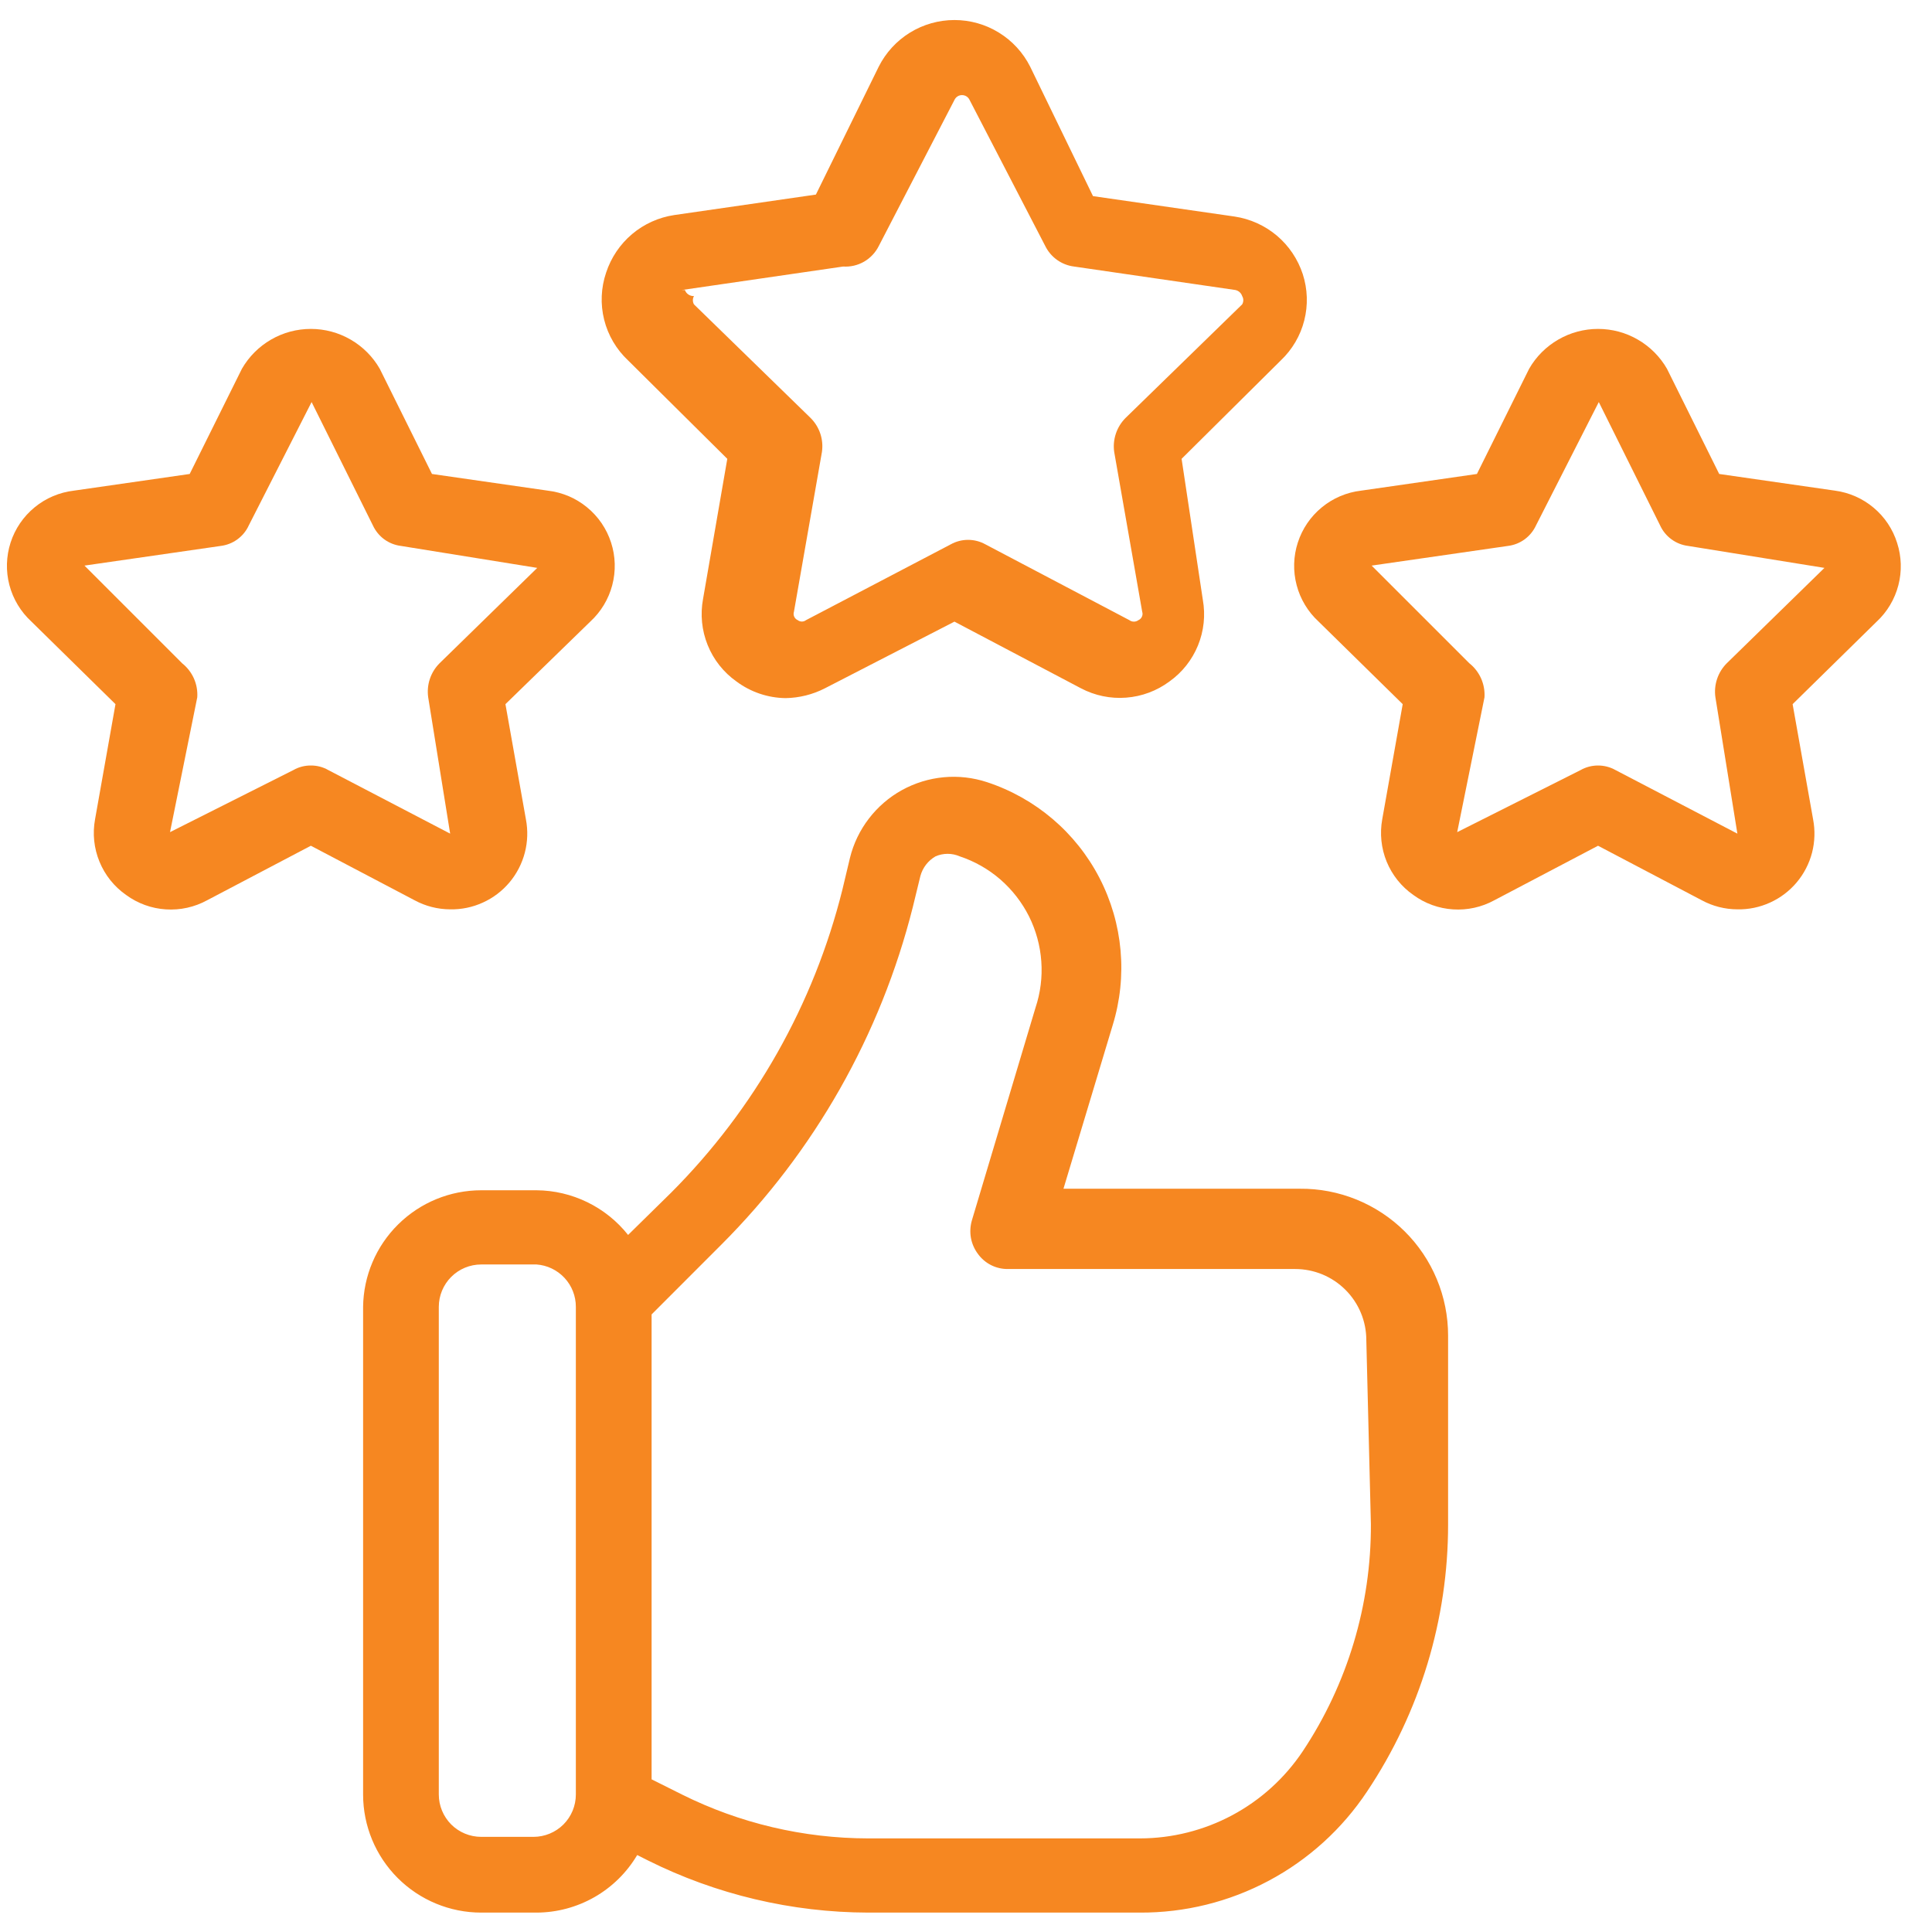 <svg width="49" height="49" viewBox="0 0 49 49" fill="none" xmlns="http://www.w3.org/2000/svg">
<path d="M32.964 30.149H26.972L28.22 26.002C28.602 24.761 28.482 23.421 27.886 22.268C27.29 21.115 26.265 20.243 25.032 19.837C24.678 19.721 24.304 19.678 23.933 19.713C23.562 19.748 23.202 19.859 22.875 20.039C22.549 20.219 22.264 20.465 22.037 20.761C21.81 21.056 21.646 21.396 21.557 21.758L21.365 22.564C20.64 25.47 19.14 28.125 17.025 30.245L15.93 31.321C15.652 30.971 15.299 30.687 14.897 30.491C14.495 30.295 14.054 30.191 13.607 30.188H12.205C11.417 30.188 10.661 30.498 10.1 31.052C9.539 31.605 9.219 32.357 9.209 33.145V45.512C9.209 46.307 9.525 47.069 10.086 47.63C10.648 48.192 11.41 48.508 12.205 48.508H13.607C14.122 48.507 14.629 48.371 15.076 48.116C15.524 47.86 15.898 47.492 16.161 47.048L16.429 47.183C18.165 48.05 20.078 48.503 22.018 48.508H28.912C30.051 48.513 31.174 48.236 32.18 47.699C33.186 47.163 34.042 46.385 34.673 45.435C36.014 43.429 36.729 41.07 36.727 38.657V33.875C36.727 33.382 36.63 32.895 36.44 32.44C36.251 31.986 35.973 31.573 35.623 31.227C35.273 30.881 34.857 30.607 34.401 30.422C33.944 30.237 33.456 30.144 32.964 30.149ZM14.605 45.512C14.605 45.797 14.492 46.071 14.29 46.273C14.088 46.474 13.815 46.587 13.53 46.587H12.205C11.919 46.587 11.646 46.474 11.444 46.273C11.243 46.071 11.129 45.797 11.129 45.512V33.145C11.129 32.86 11.243 32.586 11.444 32.385C11.646 32.183 11.919 32.07 12.205 32.07H13.607C13.878 32.089 14.132 32.211 14.318 32.411C14.503 32.61 14.606 32.873 14.605 33.145V45.512ZM34.769 38.657C34.777 40.706 34.175 42.711 33.04 44.417C32.586 45.096 31.972 45.653 31.252 46.038C30.532 46.423 29.728 46.625 28.912 46.626H22.018C20.378 46.624 18.761 46.243 17.294 45.512L16.526 45.128V33.337L18.292 31.57C20.656 29.207 22.335 26.247 23.151 23.006L23.343 22.218C23.4 22.008 23.538 21.828 23.727 21.719C23.824 21.677 23.928 21.655 24.034 21.655C24.14 21.655 24.244 21.677 24.341 21.719C24.72 21.845 25.07 22.044 25.371 22.305C25.672 22.567 25.919 22.885 26.098 23.241C26.276 23.598 26.382 23.986 26.41 24.384C26.439 24.782 26.388 25.182 26.262 25.56L24.648 30.956C24.607 31.099 24.599 31.25 24.625 31.397C24.652 31.543 24.713 31.682 24.802 31.801C24.889 31.922 25.005 32.021 25.139 32.088C25.273 32.155 25.421 32.188 25.57 32.185H32.848C33.085 32.185 33.32 32.232 33.539 32.322C33.758 32.413 33.957 32.546 34.125 32.714C34.292 32.881 34.425 33.08 34.516 33.299C34.607 33.518 34.653 33.753 34.653 33.99L34.769 38.657Z" fill="#F68721"/>
<path d="M18.446 11.637L17.831 15.19C17.758 15.583 17.798 15.989 17.948 16.36C18.097 16.731 18.35 17.051 18.677 17.283C19.038 17.552 19.474 17.7 19.925 17.706C20.272 17.7 20.614 17.615 20.923 17.456L24.207 15.766L27.414 17.456C27.767 17.642 28.165 17.725 28.562 17.694C28.96 17.664 29.341 17.521 29.661 17.283C29.984 17.053 30.234 16.736 30.384 16.369C30.534 16.002 30.576 15.599 30.506 15.209L29.968 11.637L32.484 9.141C32.774 8.866 32.981 8.515 33.079 8.127C33.178 7.739 33.164 7.332 33.041 6.952C32.916 6.572 32.689 6.234 32.384 5.976C32.078 5.719 31.707 5.551 31.312 5.492L27.721 4.974L26.127 1.69C25.948 1.335 25.674 1.036 25.334 0.827C24.995 0.618 24.605 0.508 24.207 0.508C23.809 0.508 23.419 0.618 23.079 0.827C22.74 1.036 22.466 1.335 22.287 1.69L20.693 4.935L17.102 5.454C16.707 5.513 16.335 5.68 16.03 5.938C15.725 6.196 15.498 6.534 15.373 6.913C15.242 7.299 15.224 7.714 15.323 8.109C15.422 8.505 15.633 8.863 15.93 9.141L18.446 11.637ZM17.294 7.355L21.384 6.76C21.569 6.772 21.753 6.729 21.914 6.637C22.074 6.544 22.204 6.407 22.287 6.241L24.207 2.535C24.224 2.498 24.251 2.467 24.285 2.445C24.319 2.423 24.359 2.412 24.399 2.412C24.439 2.412 24.479 2.423 24.513 2.445C24.547 2.467 24.574 2.498 24.591 2.535L26.511 6.241C26.58 6.381 26.683 6.502 26.811 6.593C26.938 6.683 27.086 6.741 27.241 6.76L31.331 7.355C31.371 7.363 31.408 7.382 31.439 7.409C31.469 7.436 31.492 7.47 31.504 7.509C31.523 7.541 31.533 7.577 31.533 7.614C31.533 7.651 31.523 7.688 31.504 7.72L28.547 10.6C28.435 10.712 28.351 10.848 28.301 10.998C28.251 11.148 28.236 11.308 28.259 11.464L28.969 15.516C28.983 15.557 28.98 15.601 28.962 15.64C28.944 15.68 28.913 15.711 28.873 15.728C28.84 15.753 28.8 15.766 28.758 15.766C28.717 15.766 28.676 15.753 28.643 15.728L24.994 13.807C24.86 13.732 24.707 13.692 24.553 13.692C24.398 13.692 24.246 13.732 24.111 13.807L20.443 15.728C20.413 15.751 20.376 15.764 20.337 15.764C20.299 15.764 20.262 15.751 20.232 15.728C20.193 15.711 20.161 15.68 20.143 15.64C20.125 15.601 20.123 15.557 20.136 15.516L20.846 11.464C20.869 11.308 20.855 11.148 20.805 10.998C20.755 10.848 20.67 10.712 20.558 10.6L17.601 7.72C17.582 7.688 17.573 7.651 17.573 7.614C17.573 7.577 17.582 7.541 17.601 7.509C17.551 7.511 17.502 7.498 17.46 7.47C17.419 7.443 17.387 7.402 17.371 7.355H17.294Z" fill="#F68721"/>
<path d="M11.417 23.063C11.703 23.069 11.987 23.01 12.247 22.891C12.508 22.773 12.738 22.598 12.922 22.379C13.106 22.16 13.239 21.902 13.311 21.625C13.383 21.349 13.392 21.059 13.338 20.778L12.819 17.859L14.97 15.766C15.241 15.517 15.435 15.196 15.528 14.841C15.622 14.485 15.612 14.11 15.498 13.76C15.385 13.41 15.174 13.1 14.889 12.867C14.605 12.633 14.26 12.487 13.894 12.444L10.956 12.021L9.631 9.352C9.454 9.045 9.2 8.79 8.893 8.613C8.586 8.435 8.238 8.342 7.884 8.342C7.529 8.342 7.181 8.435 6.874 8.613C6.568 8.79 6.313 9.045 6.136 9.352L4.811 12.021L1.873 12.444C1.508 12.487 1.162 12.633 0.878 12.867C0.594 13.1 0.382 13.41 0.269 13.76C0.156 14.11 0.145 14.485 0.239 14.841C0.333 15.196 0.527 15.517 0.798 15.766L2.929 17.859L2.411 20.778C2.344 21.14 2.383 21.514 2.523 21.854C2.662 22.194 2.897 22.488 3.198 22.698C3.493 22.914 3.842 23.041 4.206 23.064C4.57 23.088 4.933 23.008 5.253 22.833L7.884 21.45L10.515 22.833C10.792 22.983 11.102 23.062 11.417 23.063ZM7.884 19.415C7.729 19.414 7.577 19.453 7.442 19.53L4.312 21.105L5.003 17.686C5.014 17.522 4.985 17.358 4.918 17.207C4.851 17.057 4.748 16.924 4.619 16.822L2.142 14.345L5.599 13.846C5.751 13.827 5.897 13.77 6.021 13.679C6.146 13.588 6.245 13.467 6.309 13.327L7.903 10.197L9.458 13.327C9.523 13.467 9.622 13.588 9.746 13.679C9.871 13.77 10.016 13.827 10.169 13.846L13.626 14.403L11.148 16.822C11.036 16.934 10.952 17.07 10.902 17.22C10.852 17.37 10.838 17.53 10.86 17.686L11.417 21.143L8.325 19.53C8.191 19.453 8.039 19.414 7.884 19.415Z" fill="#F68721"/>
<path d="M48.115 13.769C48.006 13.421 47.8 13.112 47.521 12.878C47.242 12.643 46.902 12.493 46.541 12.444L43.603 12.021L42.278 9.352C42.101 9.045 41.846 8.79 41.539 8.613C41.233 8.435 40.885 8.342 40.53 8.342C40.176 8.342 39.828 8.435 39.521 8.613C39.214 8.79 38.959 9.045 38.783 9.352L37.458 12.021L34.52 12.444C34.154 12.487 33.809 12.633 33.525 12.867C33.24 13.1 33.029 13.41 32.916 13.76C32.802 14.11 32.792 14.485 32.886 14.841C32.979 15.196 33.173 15.517 33.444 15.766L35.576 17.859L35.057 20.778C34.991 21.14 35.03 21.514 35.169 21.854C35.309 22.194 35.543 22.488 35.845 22.698C36.139 22.914 36.489 23.041 36.852 23.064C37.216 23.088 37.579 23.008 37.899 22.833L40.53 21.45L43.161 22.833C43.438 22.983 43.748 23.062 44.064 23.063C44.35 23.069 44.633 23.01 44.894 22.891C45.154 22.773 45.385 22.598 45.569 22.379C45.753 22.16 45.886 21.902 45.958 21.625C46.029 21.349 46.038 21.059 45.984 20.778L45.465 17.859L47.597 15.766C47.865 15.517 48.055 15.197 48.147 14.843C48.239 14.489 48.228 14.117 48.115 13.769ZM43.795 16.822C43.683 16.934 43.599 17.07 43.549 17.22C43.499 17.37 43.484 17.53 43.507 17.686L44.064 21.143L40.972 19.53C40.837 19.454 40.685 19.415 40.53 19.415C40.376 19.415 40.223 19.454 40.089 19.53L36.958 21.105L37.65 17.686C37.66 17.522 37.631 17.358 37.564 17.207C37.497 17.057 37.395 16.924 37.266 16.822L34.788 14.345L38.245 13.846C38.398 13.827 38.543 13.77 38.668 13.679C38.792 13.588 38.891 13.467 38.956 13.327L40.549 10.197L42.105 13.327C42.169 13.467 42.268 13.588 42.393 13.679C42.517 13.77 42.663 13.827 42.815 13.846L46.272 14.403L43.795 16.822Z" fill="#F68721"/>
</svg>
